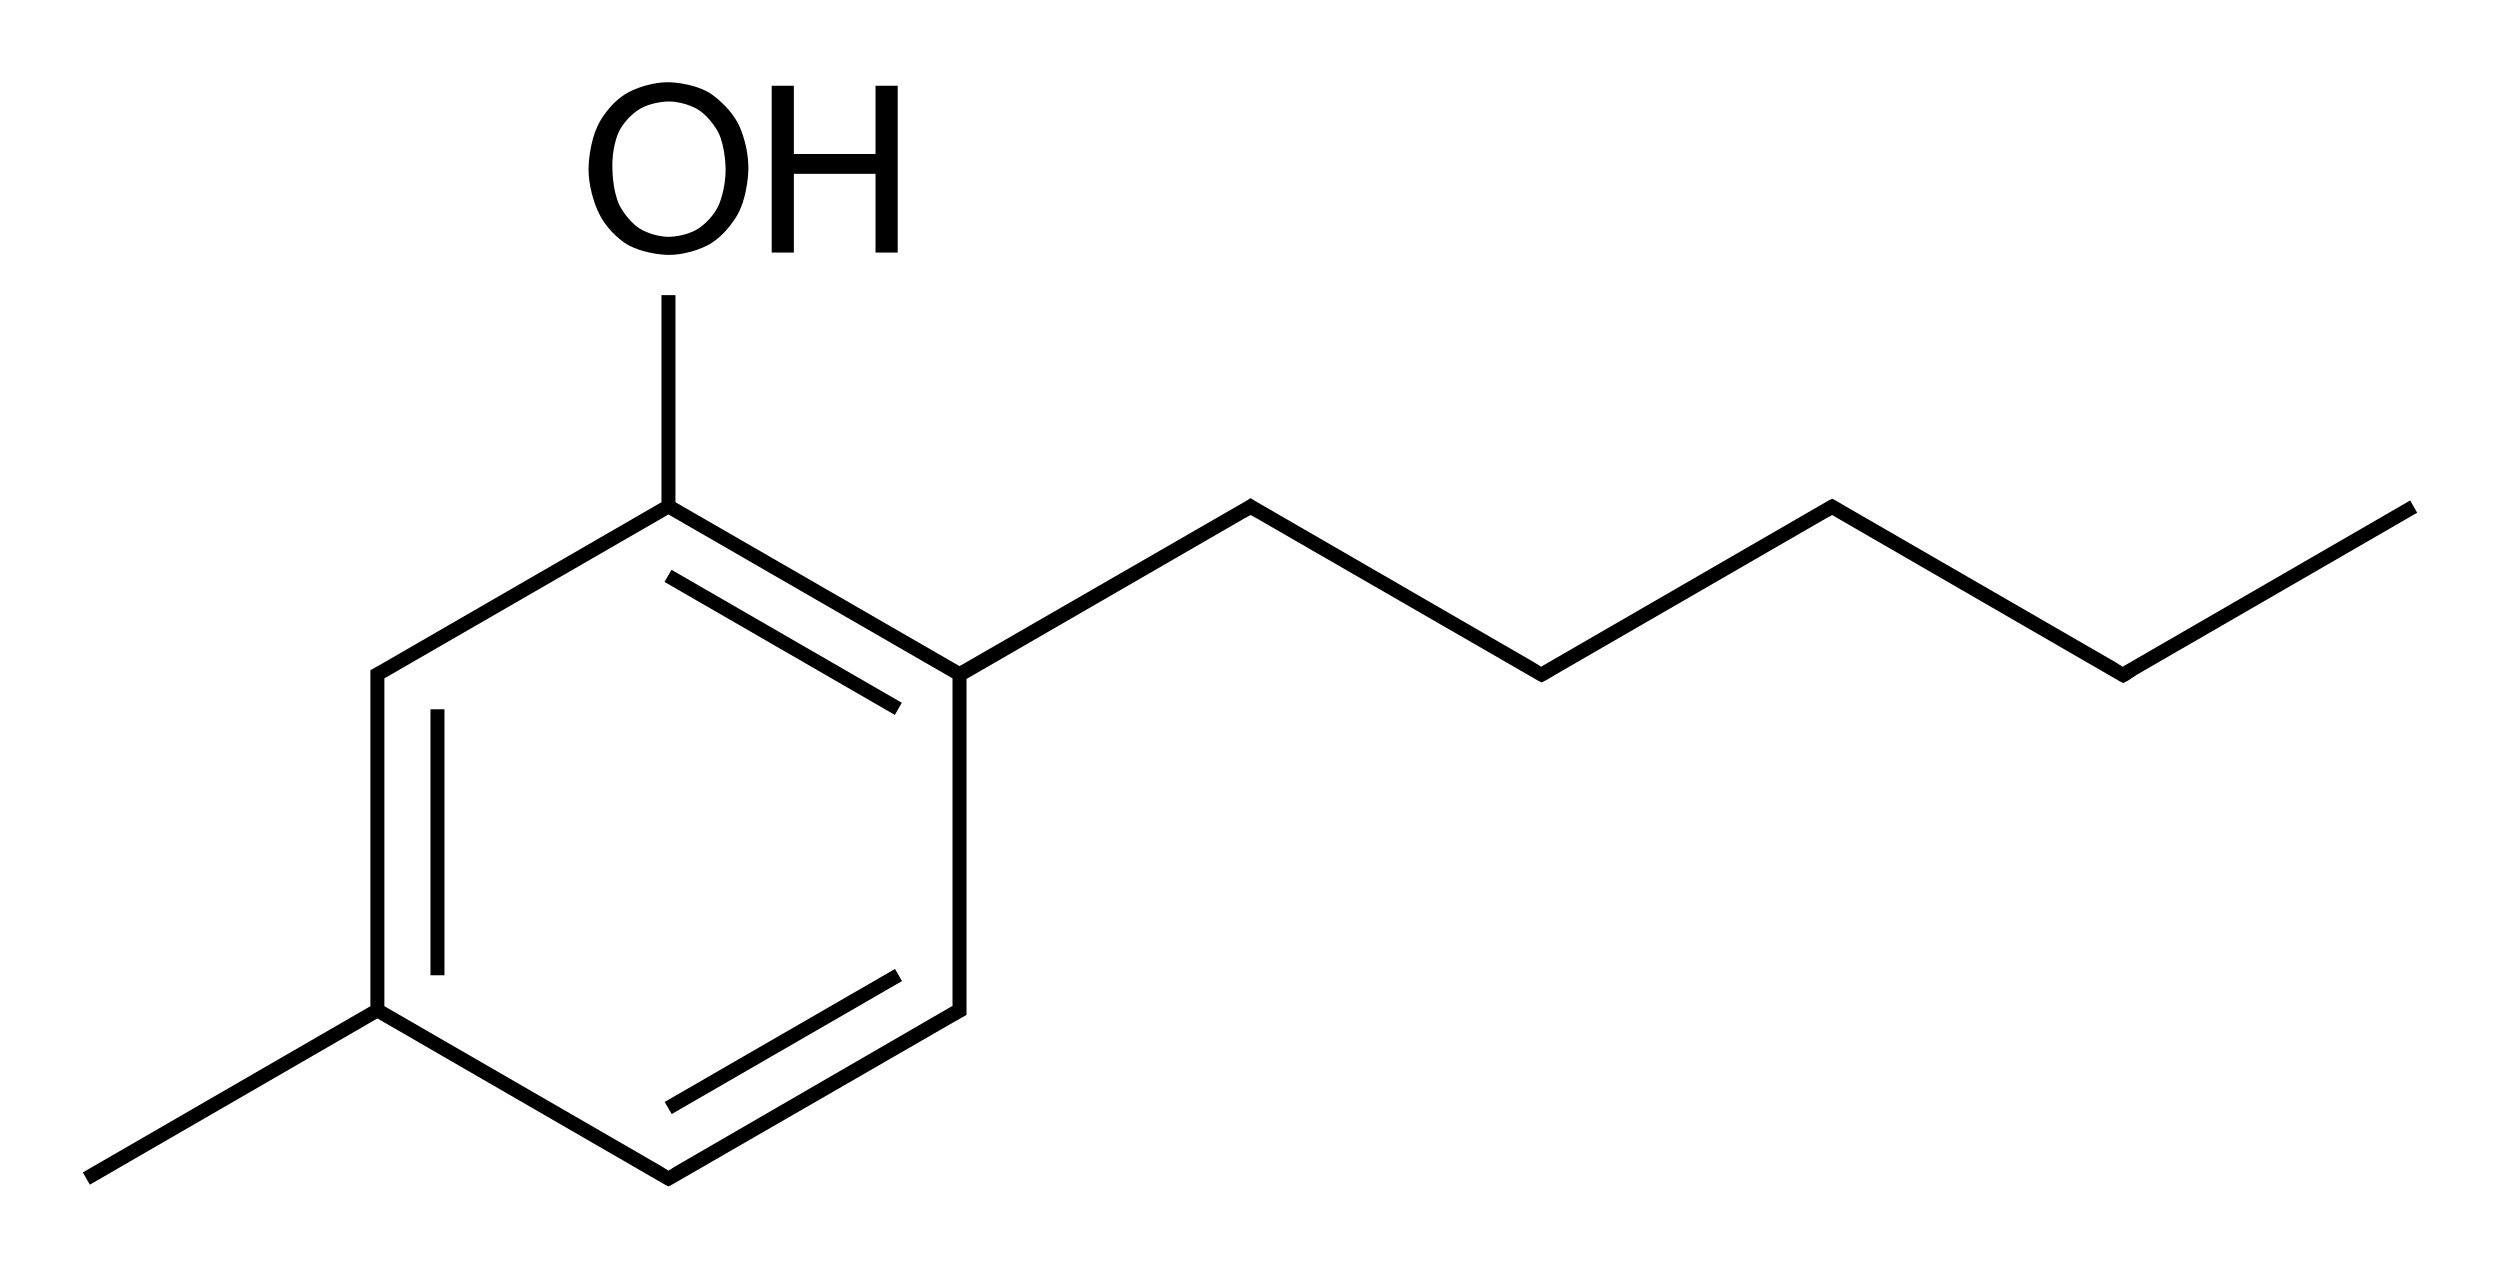 <?xml version="1.0" encoding="utf-8"?>
<!-- Generator: Adobe Illustrator 21.0.0, SVG Export Plug-In . SVG Version: 6.00 Build 0)  -->
<svg version="1.1" id="Слой_1" xmlns="http://www.w3.org/2000/svg" xmlns:xlink="http://www.w3.org/1999/xlink" x="0px" y="0px"
	 viewBox="0 0 428.6 217.6" style="enable-background:new 0 0 428.6 217.6;" xml:space="preserve">
<g>
	<rect x="73.8" y="121.6" width="2.4" height="45.6"/>
	<rect x="111.5" y="177.4" transform="matrix(0.866 -0.5 0.5 0.866 -71.309 91.038)" width="45.6" height="2.4"/>
	<rect x="133.1" y="87.4" transform="matrix(0.5 -0.866 0.866 0.5 -28.318 171.328)" width="2.4" height="45.6"/>
	<path d="M107.5,41.9c3.2,1.8,7.1,1.8,7.1,1.8c3.9,0,7-1.8,7-1.8c3.1-1.8,4.9-5.2,4.9-5.2c1.8-3.4,1.8-7.8,1.8-7.8
		c0-4.5-1.8-7.8-1.8-7.8c-1.8-3.3-4.9-5.2-4.9-5.2c-3.1-1.8-7-1.8-7-1.8c-3.9,0-7,1.8-7,1.8c-3.2,1.8-4.9,5.2-4.9,5.2
		c-1.8,3.4-1.8,7.8-1.8,7.8c0,4.3,1.8,7.7,1.8,7.7C104.4,40.1,107.5,41.9,107.5,41.9z M106,22.8c1.2-2.6,3.5-4,3.5-4
		c2.2-1.4,5.1-1.4,5.1-1.4c2.9,0,5.1,1.4,5.1,1.4c2.2,1.4,3.5,4,3.5,4c1.2,2.6,1.2,6.2,1.2,6.2c0,3.6-1.2,6.2-1.2,6.2
		c-1.2,2.6-3.5,4-3.5,4c-2.2,1.4-5,1.4-5,1.4c-2.8,0-5-1.4-5-1.4c-2.2-1.4-3.5-4-3.5-4c-1.2-2.6-1.2-6.1-1.2-6.1
		C104.8,25.5,106,22.8,106,22.8z"/>
	<polygon points="136.1,29.8 150.1,29.8 150.1,43.3 153.9,43.3 153.9,14.7 150.1,14.7 150.1,26.4 136.1,26.4 136.1,14.7 132.3,14.7 
		132.3,43.3 136.1,43.3 	"/>
	<path d="M366.3,115.7l48.1-27.8l-1.2-2.1l-49.3,28.5l-1.1-0.7l0,0l-46.4-26.8l0,0l-1.7-1l0,0l0,0l-0.6-0.3l-0.6,0.3l0,0l-49.3,28.5
		l-1.1-0.7l0,0l-47.9-27.7l-0.8-0.5l-0.8,0.5l-49.1,28.3l-48.7-28.1V50.6h-2.4v35.5l-47.6,27.5l0,0l-2.3,1.3v0.7v2v54.9L14.2,201
		l1.2,2.1l49.3-28.5l49.3,28.5l0,0l0.6,0.3l0.6-0.3l0,0l48.2-27.8l0,0l2.3-1.3v-0.7v-2v-54.9l47.6-27.5l0,0l1.1-0.6l1.1,0.6l0,0
		l48.2,27.8l0,0l0.6,0.3l0.6-0.3l0,0l0.2-0.1l1.5-0.9l0,0l46.4-26.8l0,0l1.1-0.6l49.3,28.5l0,0l0.6,0.3l0.6-0.3l0,0l0.2-0.1
		L366.3,115.7L366.3,115.7z M163.2,172.5L115.7,200l0,0l-1.1,0.7l-1.1-0.7l0,0l-47.6-27.5v-54.9v-1.3l48.7-28.1l48.7,28.1v54.9
		V172.5z"/>
</g>
</svg>
